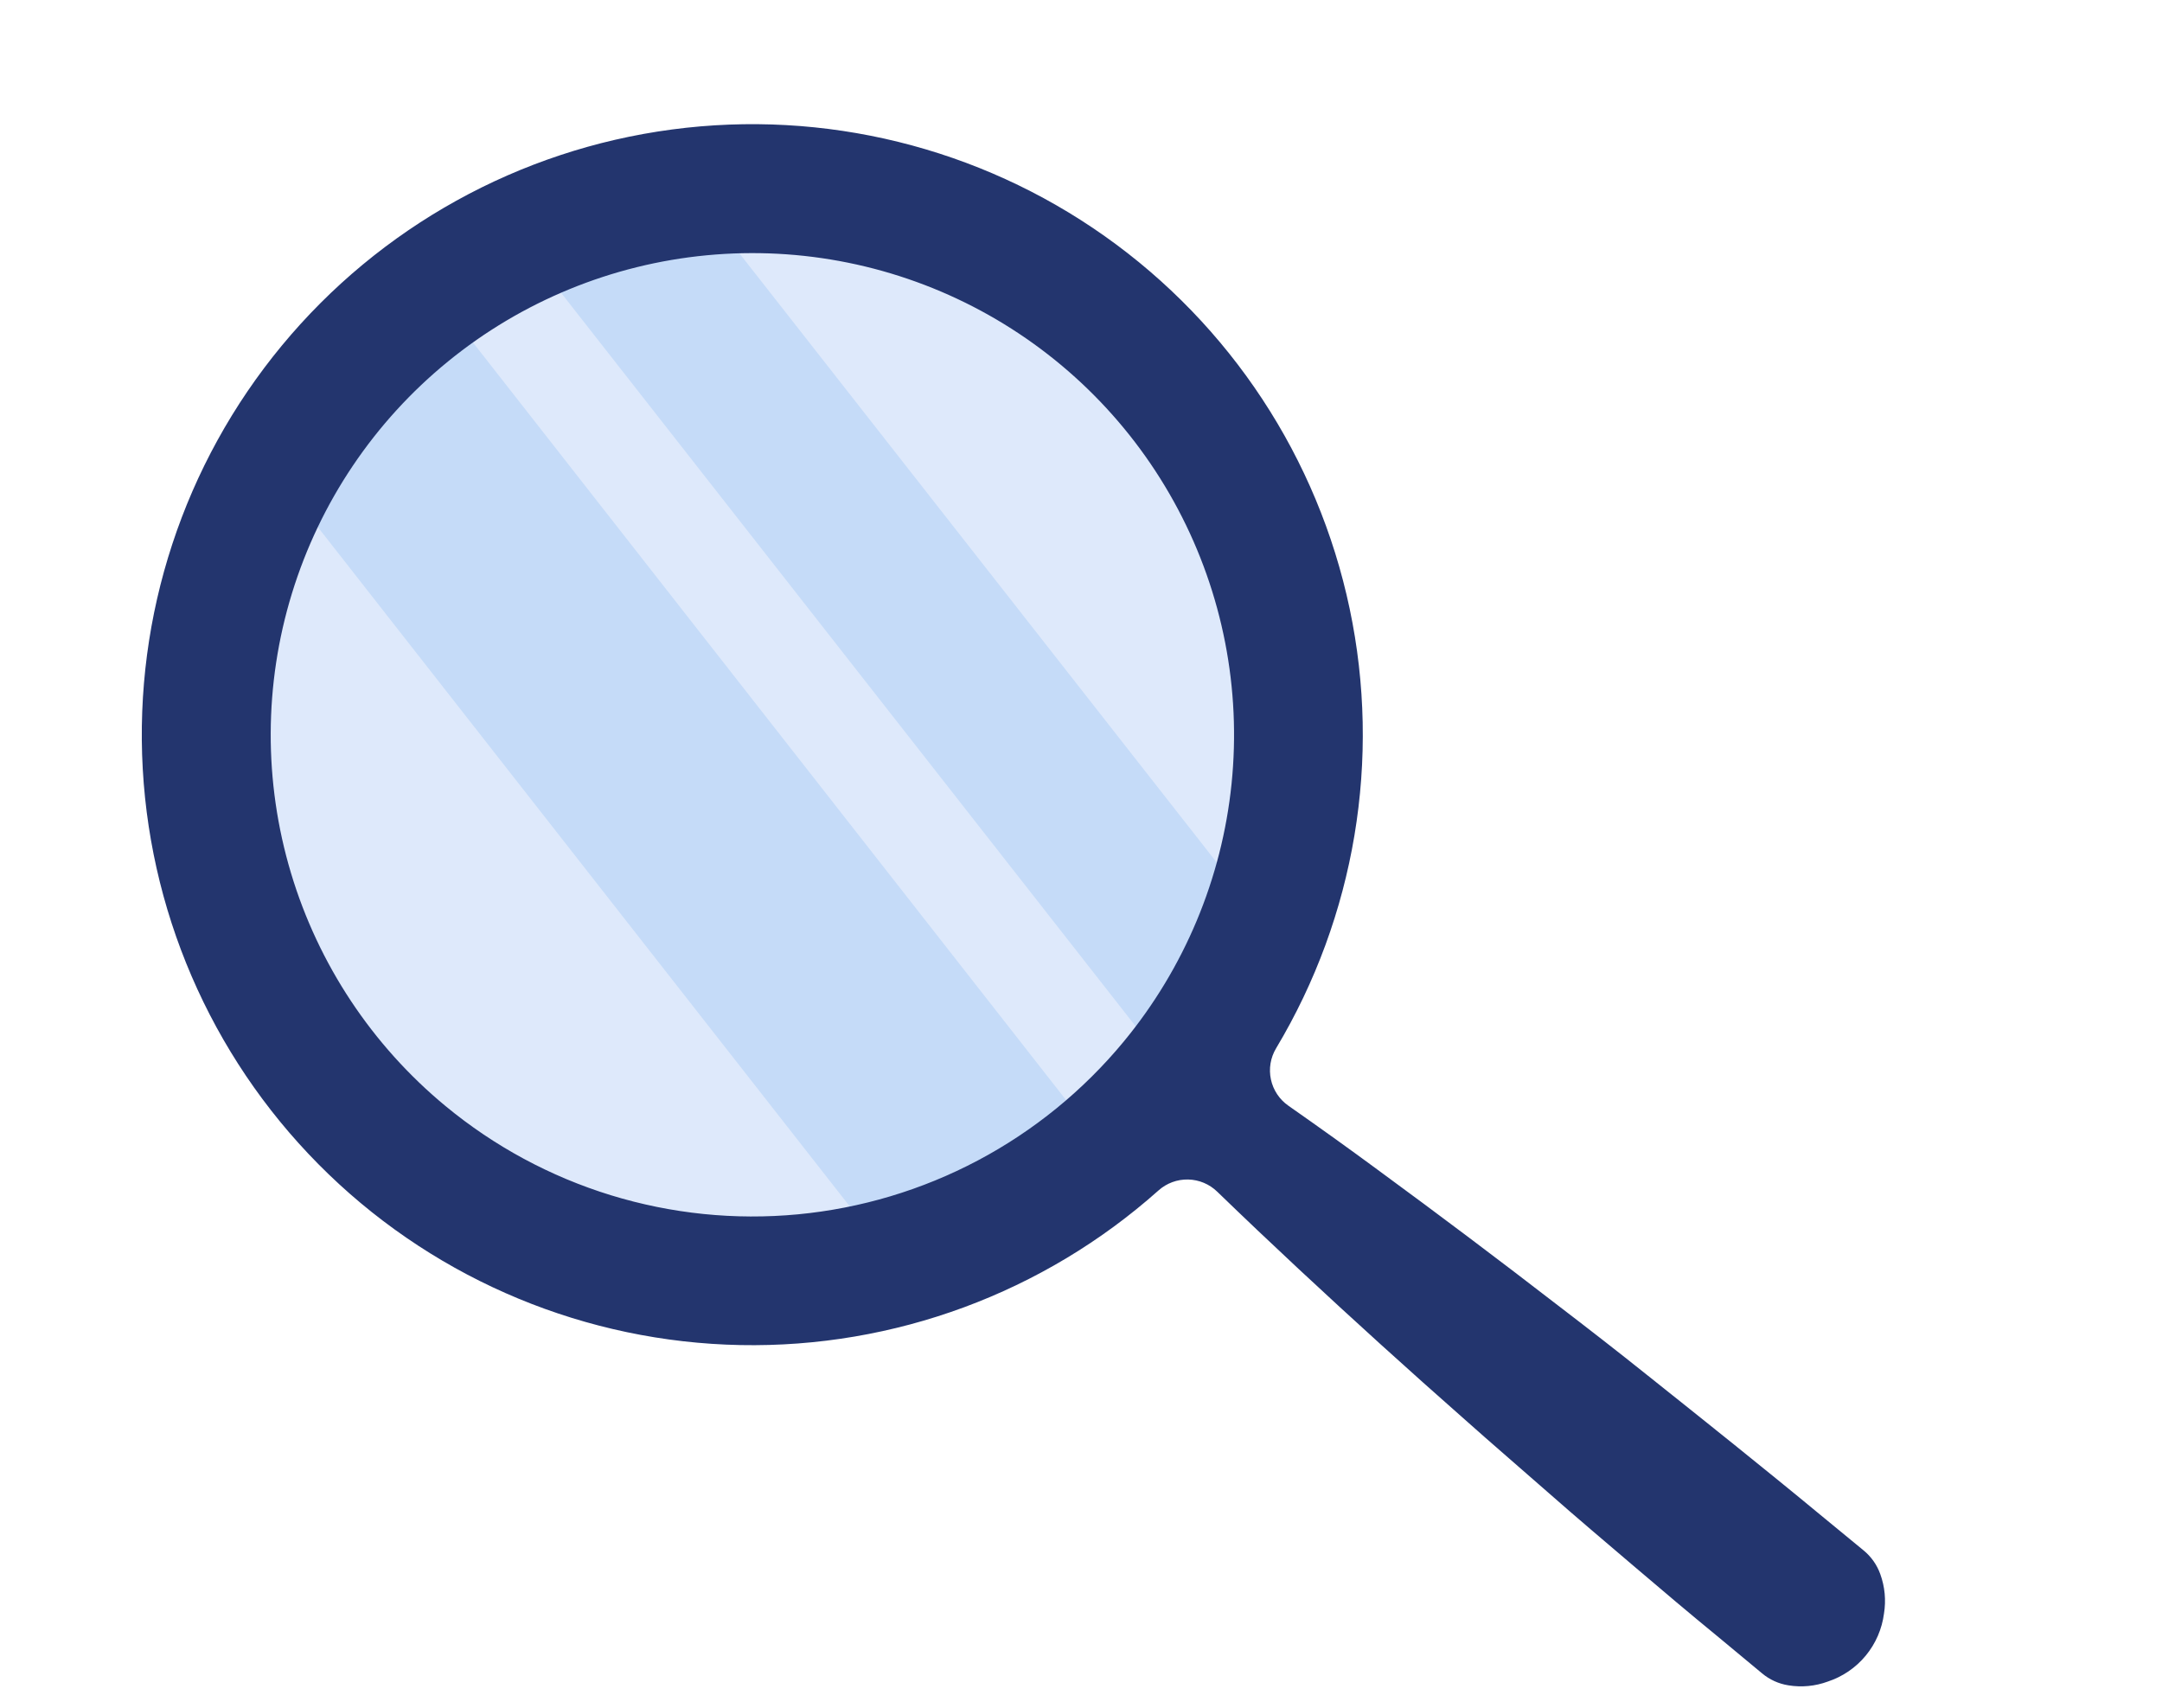 <svg width="200" height="158" viewBox="0 0 200 158" fill="none" xmlns="http://www.w3.org/2000/svg">
<path d="M63.693 116.584C73.302 117.751 83.043 116.042 91.681 111.673C100.32 107.305 107.469 100.473 112.225 92.041C116.982 83.61 119.131 73.957 118.402 64.304C117.673 54.651 114.098 45.431 108.129 37.81C102.161 30.189 94.066 24.508 84.869 21.487C75.672 18.465 65.786 18.238 56.461 20.835C47.135 23.432 38.788 28.736 32.477 36.075C26.165 43.415 22.171 52.462 21.001 62.071C20.223 68.454 20.71 74.927 22.435 81.122C24.16 87.316 27.088 93.11 31.053 98.172C35.018 103.235 39.941 107.466 45.541 110.625C51.142 113.785 57.309 115.809 63.693 116.584Z" fill="#DEE9FB"/>
<path d="M49.111 23.521L107.865 98.525C108.333 97.936 108.78 97.344 109.221 96.749C112.059 92.859 114.299 88.567 115.868 84.014L65.116 19.245C59.575 19.743 54.162 21.189 49.111 23.521Z" fill="#C5DBF8"/>
<path d="M26.399 44.925L81.629 115.455C88.898 113.611 95.647 110.122 101.354 105.256L41.041 28.22C34.945 32.593 29.935 38.309 26.399 44.925Z" fill="#C5DBF8"/>
<path d="M174.283 149.255C174.481 148.03 174.362 146.775 173.937 145.61C173.631 144.754 173.097 143.998 172.394 143.421L168.4 140.136C165.748 137.937 163.068 135.772 160.387 133.608C157.706 131.444 155 129.301 152.309 127.149C149.619 124.996 146.892 122.877 144.153 120.783C138.695 116.566 133.18 112.416 127.608 108.331C124.825 106.275 122.022 104.27 119.187 102.286C118.359 101.71 117.78 100.841 117.569 99.854C117.357 98.868 117.528 97.838 118.048 96.973C125.362 84.757 127.792 70.23 124.851 56.299C121.911 42.369 113.818 30.063 102.192 21.844C90.566 13.626 76.264 10.102 62.151 11.979C48.038 13.855 35.154 20.992 26.078 31.962C17.003 42.932 12.405 56.925 13.206 71.14C14.008 85.355 20.148 98.743 30.399 108.624C40.65 118.504 54.254 124.149 68.489 124.427C82.724 124.705 96.538 119.597 107.168 110.124C107.921 109.451 108.902 109.088 109.912 109.111C110.923 109.133 111.887 109.539 112.609 110.245C115.096 112.65 117.602 115.029 120.128 117.383C125.177 122.089 130.289 126.722 135.465 131.281C138.044 133.582 140.676 135.833 143.249 138.097C145.822 140.362 148.471 142.602 151.105 144.846C153.739 147.09 156.341 149.292 159.027 151.492L163.003 154.795C163.701 155.38 164.545 155.763 165.445 155.903C166.667 156.103 167.92 155.983 169.083 155.555C170.456 155.103 171.673 154.271 172.593 153.156C173.513 152.041 174.099 150.689 174.283 149.255ZM41.213 102.316C34.42 96.701 29.445 89.198 26.916 80.755C24.387 72.313 24.419 63.31 27.008 54.886C29.596 46.461 34.624 38.993 41.457 33.427C48.289 27.86 56.619 24.445 65.393 23.613C74.167 22.78 82.99 24.569 90.748 28.751C98.505 32.934 104.848 39.323 108.974 47.111C113.1 54.898 114.824 63.735 113.928 72.502C113.032 81.269 109.556 89.574 103.94 96.366C100.212 100.876 95.632 104.607 90.462 107.347C85.292 110.086 79.633 111.781 73.809 112.333C67.984 112.886 62.107 112.285 56.514 110.567C50.922 108.848 45.722 106.044 41.213 102.316Z" fill="#23356E"/>
</svg>
